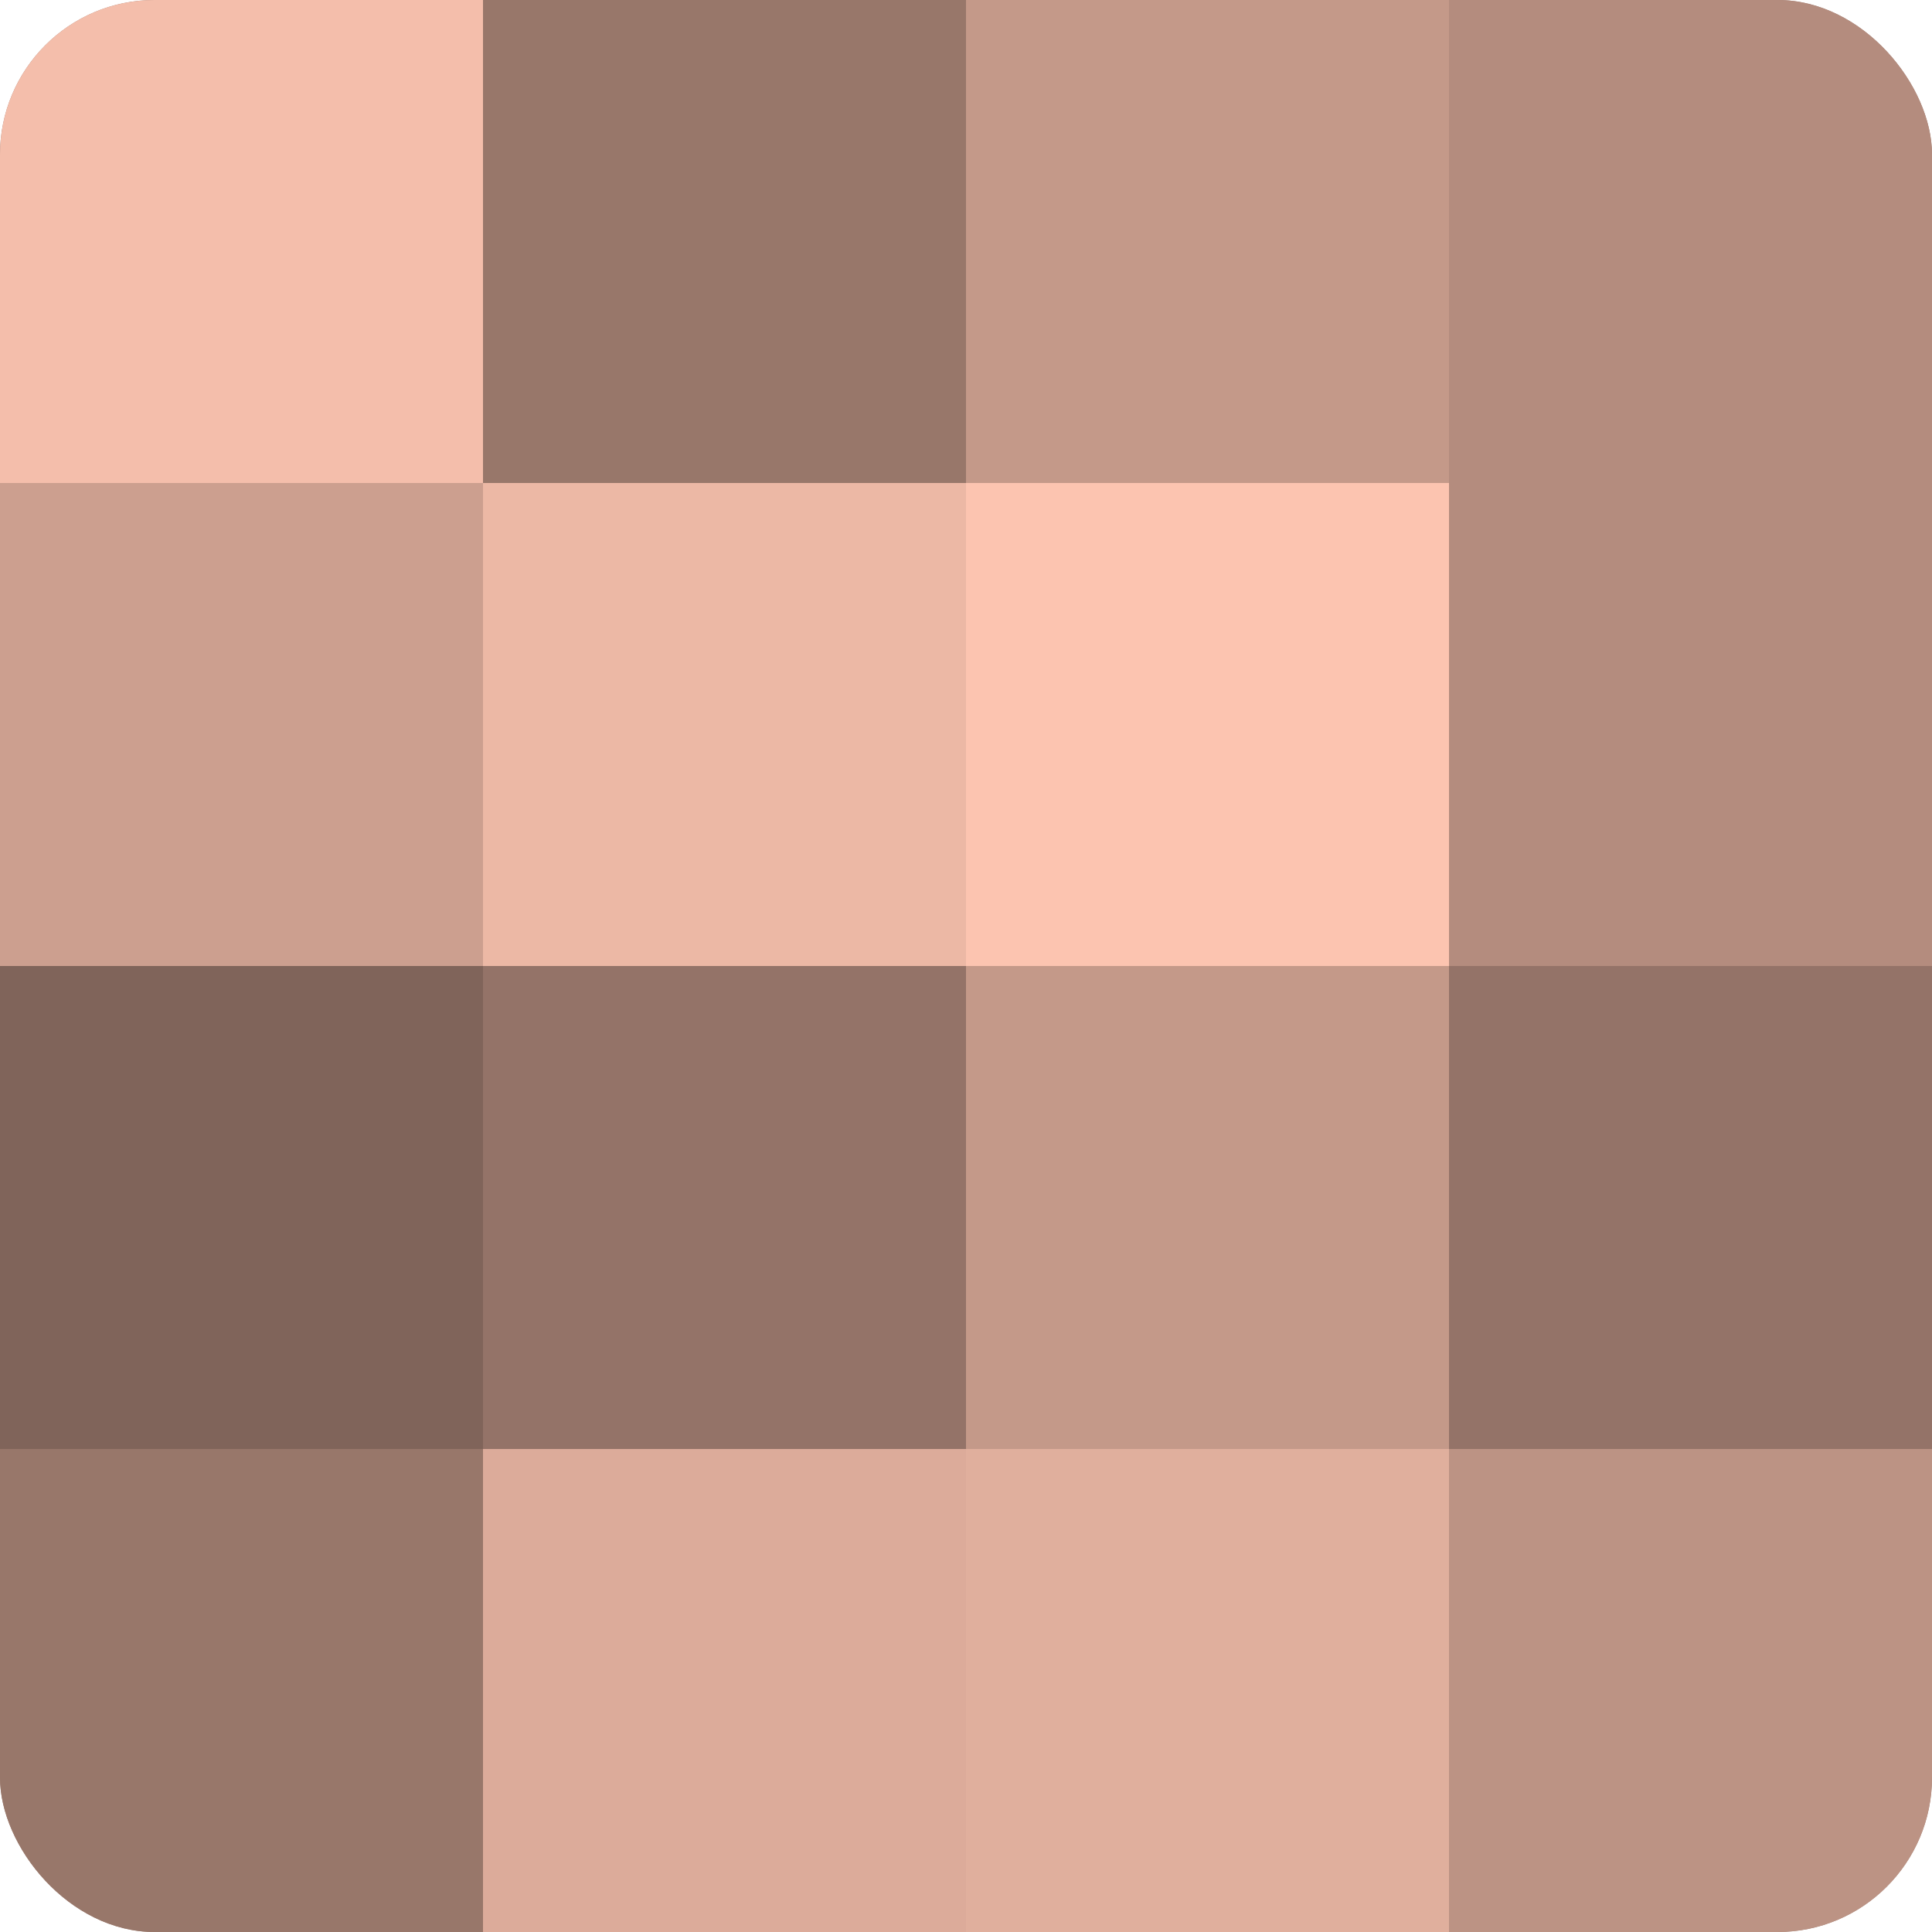 <?xml version="1.0" encoding="UTF-8"?>
<svg xmlns="http://www.w3.org/2000/svg" width="60" height="60" viewBox="0 0 100 100" preserveAspectRatio="xMidYMid meet"><defs><clipPath id="c" width="100" height="100"><rect width="100" height="100" rx="8" ry="8"/></clipPath></defs><g clip-path="url(#c)"><rect width="100" height="100" fill="#a07d70"/><rect width="25" height="25" fill="#f4beab"/><rect y="25" width="25" height="25" fill="#cc9f8f"/><rect y="50" width="25" height="25" fill="#80645a"/><rect y="75" width="25" height="25" fill="#98776a"/><rect x="25" width="25" height="25" fill="#98776a"/><rect x="25" y="25" width="25" height="25" fill="#ecb8a5"/><rect x="25" y="50" width="25" height="25" fill="#947368"/><rect x="25" y="75" width="25" height="25" fill="#dcab9a"/><rect x="50" width="25" height="25" fill="#c49989"/><rect x="50" y="25" width="25" height="25" fill="#fcc4b0"/><rect x="50" y="50" width="25" height="25" fill="#c49989"/><rect x="50" y="75" width="25" height="25" fill="#e0af9d"/><rect x="75" width="25" height="25" fill="#b48c7e"/><rect x="75" y="25" width="25" height="25" fill="#b48c7e"/><rect x="75" y="50" width="25" height="25" fill="#947368"/><rect x="75" y="75" width="25" height="25" fill="#bc9384"/></g></svg>
